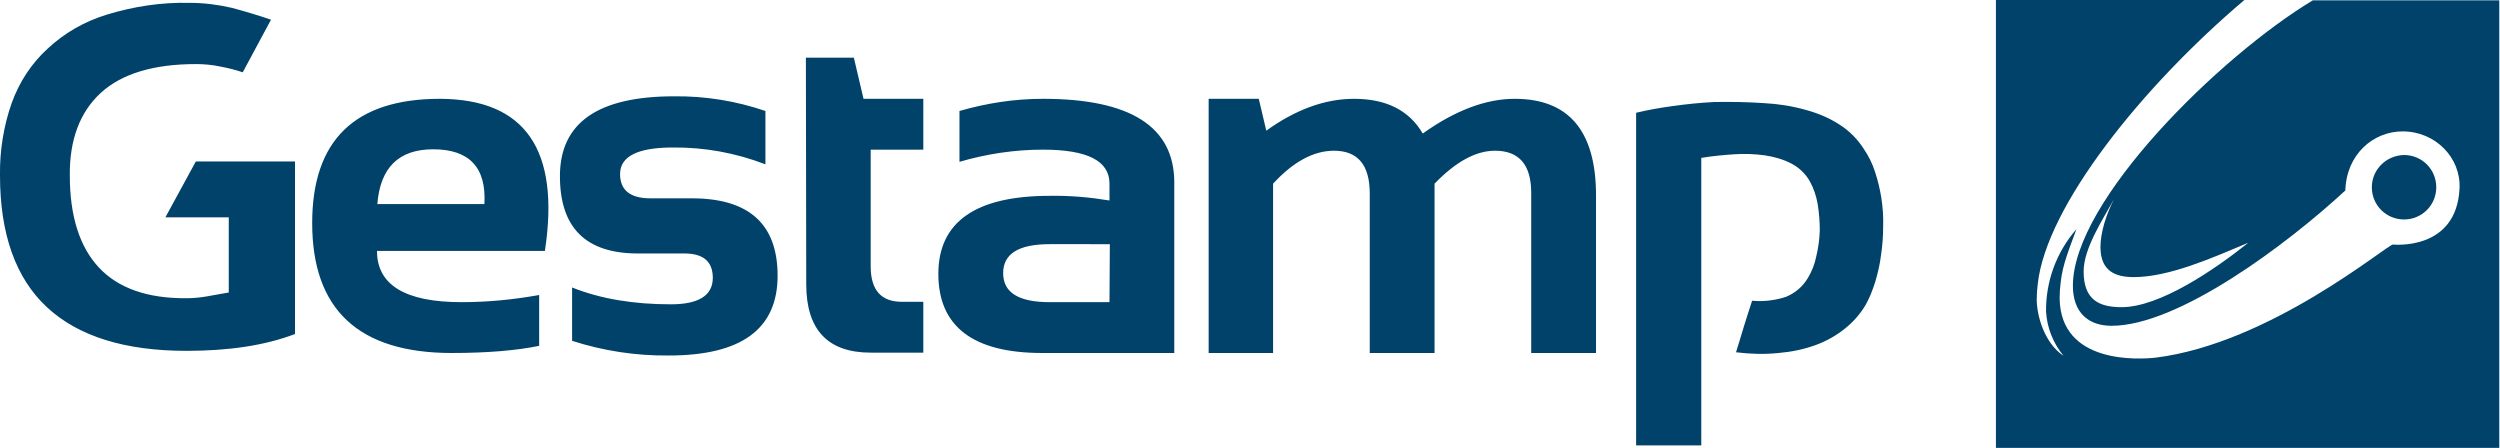 <svg enable-background="new 0 0 698.3 125" viewBox="0 0 698.3 125" xmlns="http://www.w3.org/2000/svg"><g clip-rule="evenodd" fill="#01426a" fill-rule="evenodd"><path d="m671.5 43.3c5 0 9 4 9 9s-4 9-9 9-9-4-9-9c0-4.9 4-8.9 9-9zm-81 12.3c-3.2 5.8-8.5 13.8-8.5 20.2 0 7.7 4 10 10.6 10 10.6 0 25.9-10.4 35.4-18-10 4.2-22.1 9.6-32 9.6-4.9 0-9.3-1.5-9.3-8.4 0-4.2 1.7-9.3 3.8-13.4zm-33-55.6h69.4c-28.8 24.4-55.3 57.7-57.7 79.2-.2 1.5-.3 3-.3 4.4 0 4.4 2 12.1 7.5 15.8-2.9-3.5-4.6-7.8-4.9-12.3-.1-8.5 2.9-16.7 8.5-23.1-1.9 5.2-3.9 9.9-4.4 14.8-.2 1.5-.3 3-.3 4.6.3 18.4 22.2 17 26.8 16.5 32.1-4 64.7-31.6 66.3-31.6 0 0 17.8 1.9 18.6-15.7.4-8.5-6.7-15.9-15.9-15.9-8.2 0-15.7 6.4-16 16.5-16.2 15-46.6 37.8-65.3 37.8-6.5 0-10.8-3.7-10.8-11.2 0-23.8 41.1-64.1 67-79.7h52.1v125h-140.6z"/><path d="m484.9 98.4c.8-2.5 1.5-4.9 2.2-7.2s1.5-4.7 2.3-7.2c3.2.3 6.5-.1 9.5-1.1 2.6-1.1 4.7-2.9 6.1-5.3 1.1-1.8 1.9-3.9 2.3-5.9.6-2.4.9-4.8 1-7.3 0-2.5-.2-5-.6-7.5-.4-2.2-1.1-4.3-2.2-6.3-1.2-2.1-3-3.8-5.1-4.9-2.3-1.2-4.8-1.9-7.4-2.3-2.9-.4-5.8-.5-8.7-.3-3 .2-6.1.5-9.1 1v80.3h-18.2v-92.9c3.3-.8 6.7-1.4 10.4-1.9 3.6-.5 7.4-.9 11.3-1.1 4.9-.1 9.5 0 13.9.3 4 .2 7.9.8 11.8 1.9 3.3.9 6.5 2.2 9.4 4.1 2.7 1.7 5 4 6.8 6.8 1.3 1.9 2.4 4.1 3.1 6.3.8 2.4 1.4 4.9 1.8 7.4.4 2.7.6 5.3.5 8 0 2.7-.2 5.4-.6 8-.3 2.5-.9 5-1.6 7.4-.7 2.2-1.5 4.3-2.6 6.3-1.5 2.6-3.5 4.9-5.9 6.8-2.5 2-5.2 3.5-8.2 4.6-3.3 1.2-6.8 1.9-10.3 2.2-3.9.4-7.9.3-11.9-.2zm-147.3.2v-71h14l2.1 8.9c8.2-5.9 16.4-8.9 24.5-8.9 9 0 15.4 3.2 19.2 9.7 9.1-6.5 17.7-9.7 25.7-9.7 15.1 0 22.7 9 22.7 27v44h-18.1v-44.7c0-7.9-3.4-11.8-10.1-11.8-5.4 0-11 3.1-16.9 9.2v47.3h-18.1v-44.5c0-8-3.3-12-10-12-5.7 0-11.4 3.1-17 9.2v47.3zm-44.4-30.4c-8.7 0-13 2.7-13 8.1s4.3 8.1 13 8.1h16.7l.1-16.2zm-31.1 8.3c0-14.5 10.4-21.8 31.1-21.8 5.6-.1 11.2.4 16.7 1.3v-4.7c0-6.4-6.2-9.5-18.6-9.5-7.9 0-15.8 1.2-23.3 3.4v-14.2c7.6-2.2 15.4-3.4 23.3-3.4 24.5 0 36.7 7.8 36.7 23.4v47.6h-36.9c-19.3 0-29-7.4-29-22.1zm-37-60.4h13.4l2.7 11.5h16.7v14.2h-14.7v32.6c0 6.6 2.9 9.9 8.7 9.9h6v14.2h-14.7c-12 0-18-6.4-18-19.1zm-65.3 79.1v-14.9c8 3.2 17.2 4.7 27.6 4.7 7.8 0 11.7-2.5 11.7-7.4 0-4.5-2.6-6.8-7.9-6.8h-13c-14.6 0-21.8-7.2-21.8-21.6 0-14.9 10.6-22.3 31.9-22.3 8.7-.1 17.3 1.3 25.5 4.1v14.9c-8.3-3.2-17.1-4.8-25.9-4.7-9.8 0-14.7 2.5-14.7 7.4 0 4.5 2.8 6.8 8.5 6.8h11.6c15.9 0 23.9 7.2 23.9 21.6 0 14.9-10.1 22.3-30.4 22.3-9.2.1-18.3-1.3-27-4.1zm-54.4-38.2h29.9c.6-10.2-4.2-15.3-14.3-15.3-9.6 0-14.8 5.1-15.6 15.3zm46.8 13.1h-46.9c0 9.5 7.9 14.3 23.6 14.3 7.3 0 14.5-.7 21.7-2v14.2c-6.3 1.3-14.5 2-24.4 2-26 0-39-12.1-39-36.3 0-23.1 11.9-34.7 35.7-34.7 23.8.1 33.6 14.2 29.3 42.5zm-84.4-49.9 7.9-14.7zm0 0c-2-.7-4.1-1.2-6.2-1.6-2.3-.5-4.6-.7-6.9-.7-11.8 0-20.7 2.7-26.5 8s-8.8 13-8.7 23.1c0 11.3 2.7 19.9 8.1 25.7s13.6 8.7 24.6 8.6c1.9 0 3.7-.2 5.5-.5l6.2-1.1v-21h-17.7l8.5-15.6h27.7v48.2c-8.4 3.2-18.5 4.7-30.3 4.7-17.3 0-30.3-4.1-39-12.2s-13.1-20.4-13.1-36.8c-.1-6.9 1-13.8 3.3-20.3 2.1-5.8 5.5-11 10-15.1 4.7-4.4 10.3-7.6 16.5-9.5 7.5-2.3 15.3-3.5 23.2-3.3 4 0 7.9.5 11.8 1.4 3.7 1 7.4 2.1 10.9 3.3z"/></g></svg>